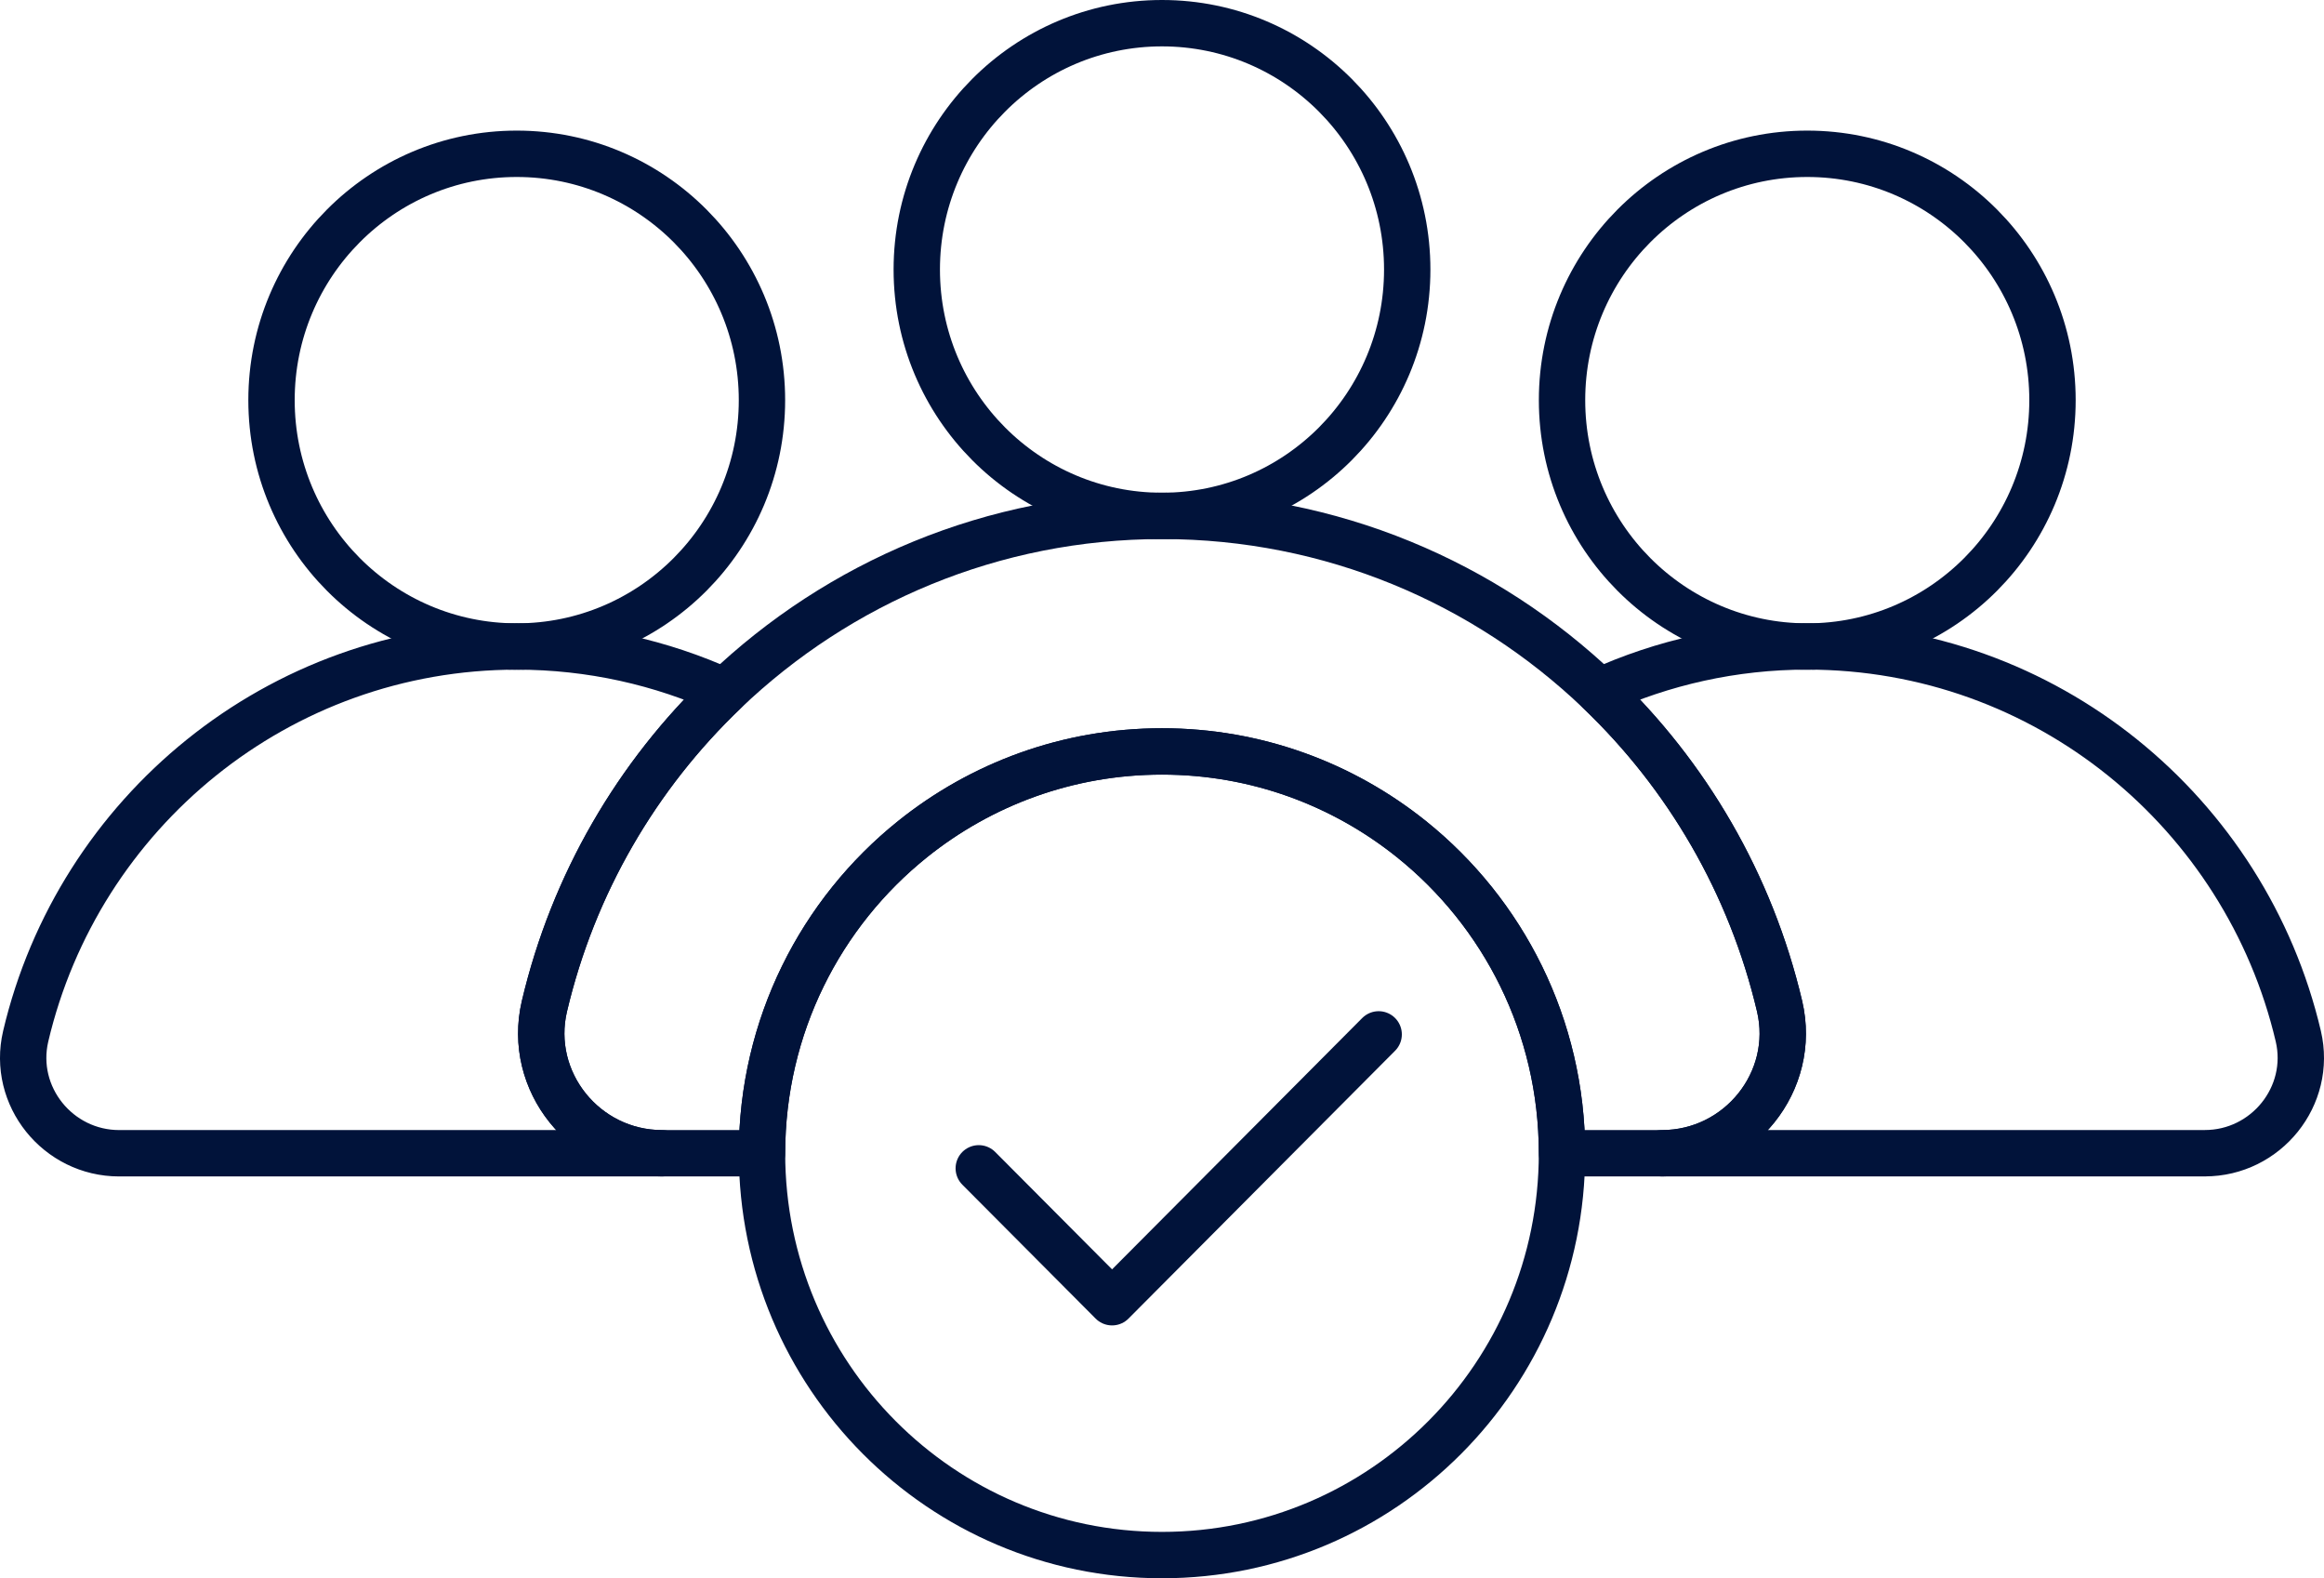 <?xml version="1.0" encoding="UTF-8"?>
<svg xmlns="http://www.w3.org/2000/svg" id="Layer_2" data-name="Layer 2" viewBox="0 0 50.124 34.03">
  <defs>
    <style>
      .cls-1 {
        fill: none;
        stroke: #01133a;
        stroke-linecap: round;
        stroke-linejoin: round;
      }
    </style>
  </defs>
  <g id="Layer_1-2" data-name="Layer 1">
    <g>
      <path class="cls-1" d="m35.846,24.866h-2.157c0-2.74-1.268-5.185-3.246-6.772-1.476-1.184-3.345-1.892-5.381-1.892s-3.905.709-5.381,1.892c-1.979,1.587-3.246,4.031-3.246,6.772h-2.157c-1.662,0-2.917-1.549-2.536-3.171.622-2.636,1.998-4.981,3.89-6.787,2.454-2.345,5.775-3.785,9.43-3.785s6.976,1.44,9.43,3.785c1.892,1.805,3.269,4.15,3.89,6.787.381,1.621-.874,3.171-2.536,3.171Z"></path>
      <path class="cls-1" d="m11.742,21.695c-.381,1.621.874,3.171,2.536,3.171H2.57c-1.32,0-2.318-1.231-2.016-2.522,1.134-4.819,5.445-8.405,10.591-8.405,1.6,0,3.118.348,4.487.97-1.892,1.805-3.269,4.15-3.89,6.787Z"></path>
      <ellipse class="cls-1" cx="11.145" cy="8.628" rx="5.289" ry="5.312"></ellipse>
      <path class="cls-1" d="m47.554,24.866h-11.708c1.662,0,2.917-1.549,2.536-3.171-.622-2.636-1.998-4.981-3.89-6.787,1.369-.622,2.887-.97,4.487-.97,5.146,0,9.457,3.586,10.591,8.405.302,1.291-.696,2.522-2.016,2.522Z"></path>
      <ellipse class="cls-1" cx="38.979" cy="8.628" rx="5.289" ry="5.312"></ellipse>
      <ellipse class="cls-1" cx="25.062" cy="5.812" rx="5.289" ry="5.312"></ellipse>
      <path class="cls-1" d="m33.689,24.866c0,4.785-3.863,8.664-8.627,8.664s-8.627-3.879-8.627-8.664c0-2.74,1.268-5.185,3.246-6.772,1.476-1.184,3.345-1.892,5.381-1.892s3.905.709,5.381,1.892c1.979,1.587,3.246,4.031,3.246,6.772Z"></path>
      <polyline class="cls-1" points="29.735 22.303 23.985 28.078 21.11 25.191"></polyline>
    </g>
  </g>
</svg>
